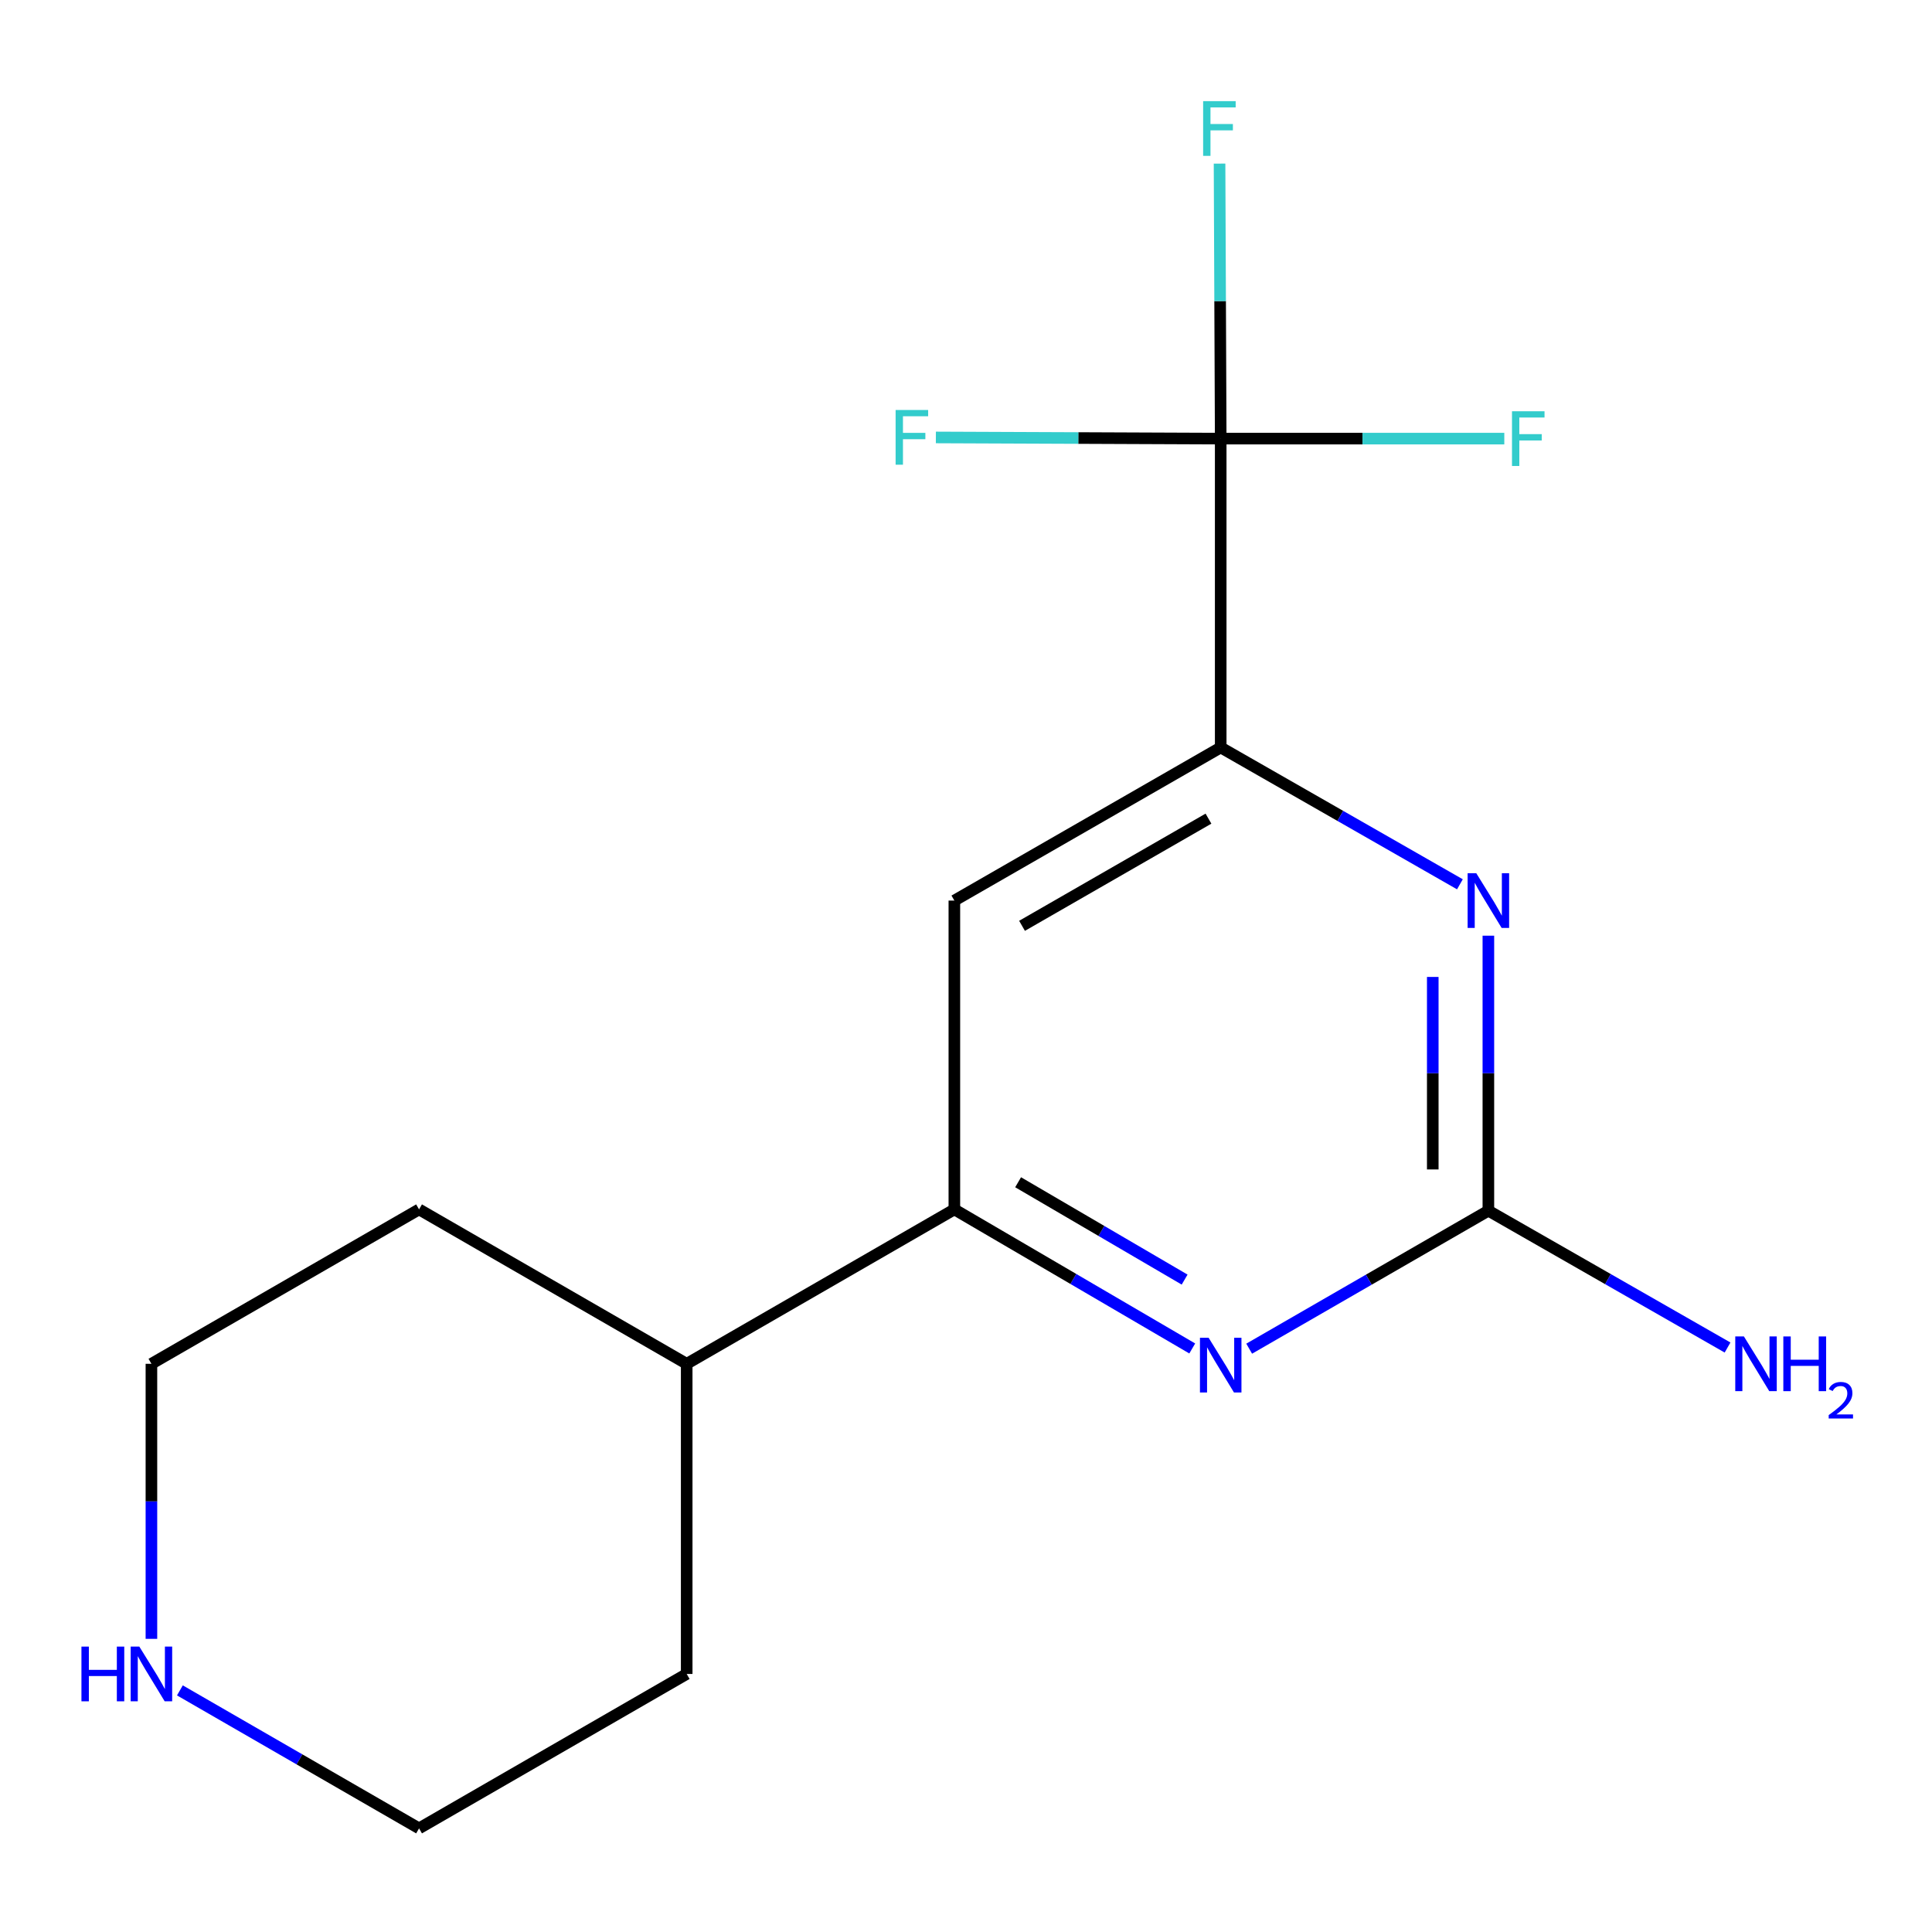 <?xml version='1.0' encoding='iso-8859-1'?>
<svg version='1.1' baseProfile='full'
              xmlns='http://www.w3.org/2000/svg'
                      xmlns:rdkit='http://www.rdkit.org/xml'
                      xmlns:xlink='http://www.w3.org/1999/xlink'
                  xml:space='preserve'
width='1000px' height='1000px' viewBox='0 0 1000 1000'>
<!-- END OF HEADER -->
<rect style='opacity:1.0;fill:#FFFFFF;stroke:none' width='1000' height='1000' x='0' y='0'> </rect>
<path class='bond-1' d='M 631.834,227.027 L 631.834,386.887' style='fill:none;fill-rule:evenodd;stroke:#000000;stroke-width:6px;stroke-linecap:butt;stroke-linejoin:miter;stroke-opacity:1' />
<path class='bond-7' d='M 631.834,227.027 L 705.229,227.027' style='fill:none;fill-rule:evenodd;stroke:#000000;stroke-width:6px;stroke-linecap:butt;stroke-linejoin:miter;stroke-opacity:1' />
<path class='bond-7' d='M 705.229,227.027 L 778.623,227.027' style='fill:none;fill-rule:evenodd;stroke:#33CCCC;stroke-width:6px;stroke-linecap:butt;stroke-linejoin:miter;stroke-opacity:1' />
<path class='bond-8' d='M 631.834,227.027 L 558.12,226.724' style='fill:none;fill-rule:evenodd;stroke:#000000;stroke-width:6px;stroke-linecap:butt;stroke-linejoin:miter;stroke-opacity:1' />
<path class='bond-8' d='M 558.12,226.724 L 484.406,226.422' style='fill:none;fill-rule:evenodd;stroke:#33CCCC;stroke-width:6px;stroke-linecap:butt;stroke-linejoin:miter;stroke-opacity:1' />
<path class='bond-9' d='M 631.834,227.027 L 631.536,155.855' style='fill:none;fill-rule:evenodd;stroke:#000000;stroke-width:6px;stroke-linecap:butt;stroke-linejoin:miter;stroke-opacity:1' />
<path class='bond-9' d='M 631.536,155.855 L 631.238,84.683' style='fill:none;fill-rule:evenodd;stroke:#33CCCC;stroke-width:6px;stroke-linecap:butt;stroke-linejoin:miter;stroke-opacity:1' />
<path class='bond-0' d='M 770.379,626.654 L 770.379,555.483' style='fill:none;fill-rule:evenodd;stroke:#000000;stroke-width:6px;stroke-linecap:butt;stroke-linejoin:miter;stroke-opacity:1' />
<path class='bond-0' d='M 770.379,555.483 L 770.379,484.311' style='fill:none;fill-rule:evenodd;stroke:#0000FF;stroke-width:6px;stroke-linecap:butt;stroke-linejoin:miter;stroke-opacity:1' />
<path class='bond-0' d='M 741.595,605.303 L 741.595,555.483' style='fill:none;fill-rule:evenodd;stroke:#000000;stroke-width:6px;stroke-linecap:butt;stroke-linejoin:miter;stroke-opacity:1' />
<path class='bond-0' d='M 741.595,555.483 L 741.595,505.662' style='fill:none;fill-rule:evenodd;stroke:#0000FF;stroke-width:6px;stroke-linecap:butt;stroke-linejoin:miter;stroke-opacity:1' />
<path class='bond-11' d='M 770.379,626.654 L 832.278,662.066' style='fill:none;fill-rule:evenodd;stroke:#000000;stroke-width:6px;stroke-linecap:butt;stroke-linejoin:miter;stroke-opacity:1' />
<path class='bond-11' d='M 832.278,662.066 L 894.178,697.478' style='fill:none;fill-rule:evenodd;stroke:#0000FF;stroke-width:6px;stroke-linecap:butt;stroke-linejoin:miter;stroke-opacity:1' />
<path class='bond-16' d='M 770.379,626.654 L 708.476,662.364' style='fill:none;fill-rule:evenodd;stroke:#000000;stroke-width:6px;stroke-linecap:butt;stroke-linejoin:miter;stroke-opacity:1' />
<path class='bond-16' d='M 708.476,662.364 L 646.573,698.074' style='fill:none;fill-rule:evenodd;stroke:#0000FF;stroke-width:6px;stroke-linecap:butt;stroke-linejoin:miter;stroke-opacity:1' />
<path class='bond-2' d='M 631.834,386.887 L 693.741,422.3' style='fill:none;fill-rule:evenodd;stroke:#000000;stroke-width:6px;stroke-linecap:butt;stroke-linejoin:miter;stroke-opacity:1' />
<path class='bond-2' d='M 693.741,422.3 L 755.648,457.712' style='fill:none;fill-rule:evenodd;stroke:#0000FF;stroke-width:6px;stroke-linecap:butt;stroke-linejoin:miter;stroke-opacity:1' />
<path class='bond-5' d='M 631.834,386.887 L 493.977,466.138' style='fill:none;fill-rule:evenodd;stroke:#000000;stroke-width:6px;stroke-linecap:butt;stroke-linejoin:miter;stroke-opacity:1' />
<path class='bond-5' d='M 625.501,423.729 L 529.001,479.204' style='fill:none;fill-rule:evenodd;stroke:#000000;stroke-width:6px;stroke-linecap:butt;stroke-linejoin:miter;stroke-opacity:1' />
<path class='bond-3' d='M 617.102,697.964 L 555.539,661.973' style='fill:none;fill-rule:evenodd;stroke:#0000FF;stroke-width:6px;stroke-linecap:butt;stroke-linejoin:miter;stroke-opacity:1' />
<path class='bond-3' d='M 555.539,661.973 L 493.977,625.983' style='fill:none;fill-rule:evenodd;stroke:#000000;stroke-width:6px;stroke-linecap:butt;stroke-linejoin:miter;stroke-opacity:1' />
<path class='bond-3' d='M 613.16,662.318 L 570.066,637.124' style='fill:none;fill-rule:evenodd;stroke:#0000FF;stroke-width:6px;stroke-linecap:butt;stroke-linejoin:miter;stroke-opacity:1' />
<path class='bond-3' d='M 570.066,637.124 L 526.973,611.931' style='fill:none;fill-rule:evenodd;stroke:#000000;stroke-width:6px;stroke-linecap:butt;stroke-linejoin:miter;stroke-opacity:1' />
<path class='bond-4' d='M 493.977,625.983 L 493.977,466.138' style='fill:none;fill-rule:evenodd;stroke:#000000;stroke-width:6px;stroke-linecap:butt;stroke-linejoin:miter;stroke-opacity:1' />
<path class='bond-10' d='M 493.977,625.983 L 355.432,705.905' style='fill:none;fill-rule:evenodd;stroke:#000000;stroke-width:6px;stroke-linecap:butt;stroke-linejoin:miter;stroke-opacity:1' />
<path class='bond-6' d='M 93.113,874.94 L 155.008,910.65' style='fill:none;fill-rule:evenodd;stroke:#0000FF;stroke-width:6px;stroke-linecap:butt;stroke-linejoin:miter;stroke-opacity:1' />
<path class='bond-6' d='M 155.008,910.65 L 216.903,946.359' style='fill:none;fill-rule:evenodd;stroke:#000000;stroke-width:6px;stroke-linecap:butt;stroke-linejoin:miter;stroke-opacity:1' />
<path class='bond-17' d='M 78.375,848.264 L 78.375,777.084' style='fill:none;fill-rule:evenodd;stroke:#0000FF;stroke-width:6px;stroke-linecap:butt;stroke-linejoin:miter;stroke-opacity:1' />
<path class='bond-17' d='M 78.375,777.084 L 78.375,705.905' style='fill:none;fill-rule:evenodd;stroke:#000000;stroke-width:6px;stroke-linecap:butt;stroke-linejoin:miter;stroke-opacity:1' />
<path class='bond-14' d='M 355.432,705.905 L 216.903,625.983' style='fill:none;fill-rule:evenodd;stroke:#000000;stroke-width:6px;stroke-linecap:butt;stroke-linejoin:miter;stroke-opacity:1' />
<path class='bond-15' d='M 355.432,705.905 L 355.432,866.437' style='fill:none;fill-rule:evenodd;stroke:#000000;stroke-width:6px;stroke-linecap:butt;stroke-linejoin:miter;stroke-opacity:1' />
<path class='bond-12' d='M 78.375,705.905 L 216.903,625.983' style='fill:none;fill-rule:evenodd;stroke:#000000;stroke-width:6px;stroke-linecap:butt;stroke-linejoin:miter;stroke-opacity:1' />
<path class='bond-13' d='M 216.903,946.359 L 355.432,866.437' style='fill:none;fill-rule:evenodd;stroke:#000000;stroke-width:6px;stroke-linecap:butt;stroke-linejoin:miter;stroke-opacity:1' />
<path  class='atom-3' d='M 764.119 451.978
L 773.399 466.978
Q 774.319 468.458, 775.799 471.138
Q 777.279 473.818, 777.359 473.978
L 777.359 451.978
L 781.119 451.978
L 781.119 480.298
L 777.239 480.298
L 767.279 463.898
Q 766.119 461.978, 764.879 459.778
Q 763.679 457.578, 763.319 456.898
L 763.319 480.298
L 759.639 480.298
L 759.639 451.978
L 764.119 451.978
' fill='#0000FF'/>
<path  class='atom-4' d='M 625.574 692.416
L 634.854 707.416
Q 635.774 708.896, 637.254 711.576
Q 638.734 714.256, 638.814 714.416
L 638.814 692.416
L 642.574 692.416
L 642.574 720.736
L 638.694 720.736
L 628.734 704.336
Q 627.574 702.416, 626.334 700.216
Q 625.134 698.016, 624.774 697.336
L 624.774 720.736
L 621.094 720.736
L 621.094 692.416
L 625.574 692.416
' fill='#0000FF'/>
<path  class='atom-7' d='M 42.155 852.277
L 45.995 852.277
L 45.995 864.317
L 60.475 864.317
L 60.475 852.277
L 64.315 852.277
L 64.315 880.597
L 60.475 880.597
L 60.475 867.517
L 45.995 867.517
L 45.995 880.597
L 42.155 880.597
L 42.155 852.277
' fill='#0000FF'/>
<path  class='atom-7' d='M 72.115 852.277
L 81.395 867.277
Q 82.315 868.757, 83.795 871.437
Q 85.275 874.117, 85.355 874.277
L 85.355 852.277
L 89.115 852.277
L 89.115 880.597
L 85.235 880.597
L 75.275 864.197
Q 74.115 862.277, 72.875 860.077
Q 71.675 857.877, 71.315 857.197
L 71.315 880.597
L 67.635 880.597
L 67.635 852.277
L 72.115 852.277
' fill='#0000FF'/>
<path  class='atom-8' d='M 782.603 212.867
L 799.443 212.867
L 799.443 216.107
L 786.403 216.107
L 786.403 224.707
L 798.003 224.707
L 798.003 227.987
L 786.403 227.987
L 786.403 241.187
L 782.603 241.187
L 782.603 212.867
' fill='#33CCCC'/>
<path  class='atom-9' d='M 463.569 212.211
L 480.409 212.211
L 480.409 215.451
L 467.369 215.451
L 467.369 224.051
L 478.969 224.051
L 478.969 227.331
L 467.369 227.331
L 467.369 240.531
L 463.569 240.531
L 463.569 212.211
' fill='#33CCCC'/>
<path  class='atom-10' d='M 622.742 52.351
L 639.582 52.351
L 639.582 55.591
L 626.542 55.591
L 626.542 64.191
L 638.142 64.191
L 638.142 67.471
L 626.542 67.471
L 626.542 80.671
L 622.742 80.671
L 622.742 52.351
' fill='#33CCCC'/>
<path  class='atom-12' d='M 902.647 691.745
L 911.927 706.745
Q 912.847 708.225, 914.327 710.905
Q 915.807 713.585, 915.887 713.745
L 915.887 691.745
L 919.647 691.745
L 919.647 720.065
L 915.767 720.065
L 905.807 703.665
Q 904.647 701.745, 903.407 699.545
Q 902.207 697.345, 901.847 696.665
L 901.847 720.065
L 898.167 720.065
L 898.167 691.745
L 902.647 691.745
' fill='#0000FF'/>
<path  class='atom-12' d='M 923.047 691.745
L 926.887 691.745
L 926.887 703.785
L 941.367 703.785
L 941.367 691.745
L 945.207 691.745
L 945.207 720.065
L 941.367 720.065
L 941.367 706.985
L 926.887 706.985
L 926.887 720.065
L 923.047 720.065
L 923.047 691.745
' fill='#0000FF'/>
<path  class='atom-12' d='M 946.58 719.071
Q 947.267 717.302, 948.903 716.326
Q 950.54 715.322, 952.811 715.322
Q 955.635 715.322, 957.219 716.854
Q 958.803 718.385, 958.803 721.104
Q 958.803 723.876, 956.744 726.463
Q 954.711 729.05, 950.487 732.113
L 959.12 732.113
L 959.12 734.225
L 946.527 734.225
L 946.527 732.456
Q 950.012 729.974, 952.071 728.126
Q 954.157 726.278, 955.16 724.615
Q 956.163 722.952, 956.163 721.236
Q 956.163 719.441, 955.266 718.438
Q 954.368 717.434, 952.811 717.434
Q 951.306 717.434, 950.303 718.042
Q 949.299 718.649, 948.587 719.995
L 946.58 719.071
' fill='#0000FF'/>
</svg>
